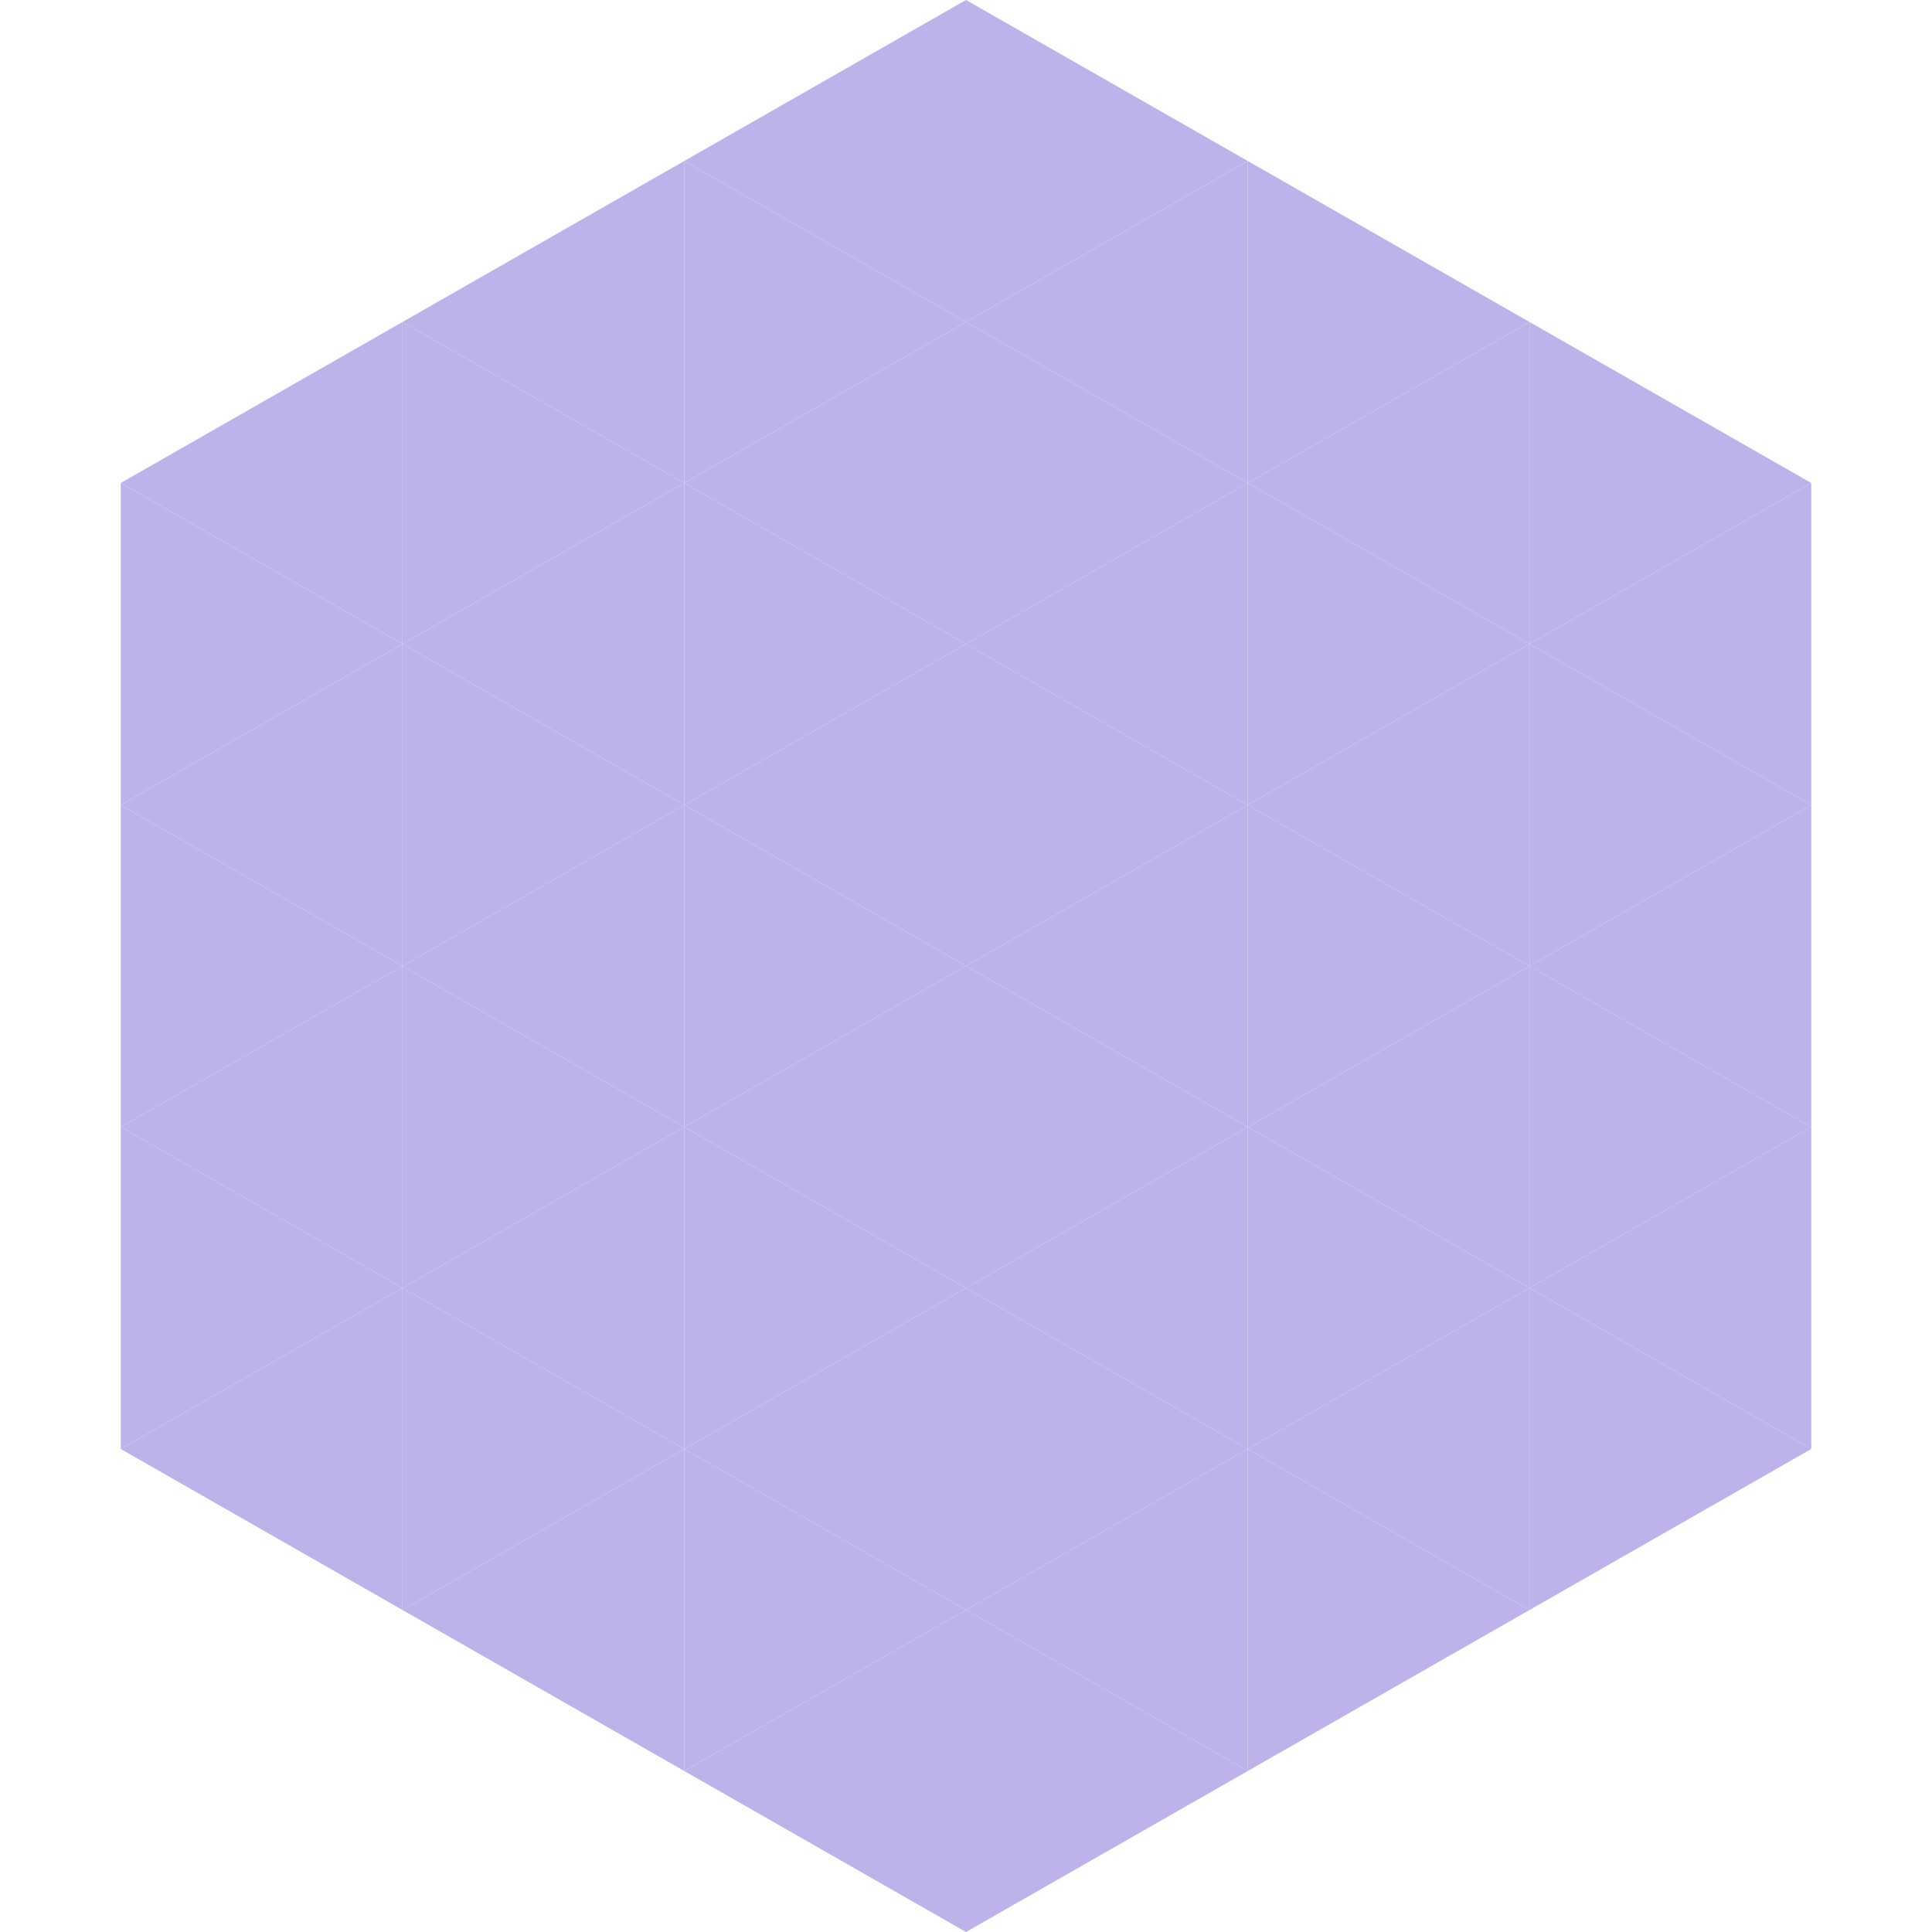 <?xml version="1.0"?>
<!-- Generated by SVGo -->
<svg width="240" height="240"
     xmlns="http://www.w3.org/2000/svg"
     xmlns:xlink="http://www.w3.org/1999/xlink">
<polygon points="50,40 15,60 50,80" style="fill:rgb(190,178,235)" />
<polygon points="190,40 225,60 190,80" style="fill:rgb(190,178,235)" />
<polygon points="15,60 50,80 15,100" style="fill:rgb(190,178,235)" />
<polygon points="225,60 190,80 225,100" style="fill:rgb(190,178,235)" />
<polygon points="50,80 15,100 50,120" style="fill:rgb(190,178,235)" />
<polygon points="190,80 225,100 190,120" style="fill:rgb(190,178,235)" />
<polygon points="15,100 50,120 15,140" style="fill:rgb(190,178,235)" />
<polygon points="225,100 190,120 225,140" style="fill:rgb(190,178,235)" />
<polygon points="50,120 15,140 50,160" style="fill:rgb(190,178,235)" />
<polygon points="190,120 225,140 190,160" style="fill:rgb(190,178,235)" />
<polygon points="15,140 50,160 15,180" style="fill:rgb(190,178,235)" />
<polygon points="225,140 190,160 225,180" style="fill:rgb(190,178,235)" />
<polygon points="50,160 15,180 50,200" style="fill:rgb(190,178,235)" />
<polygon points="190,160 225,180 190,200" style="fill:rgb(190,178,235)" />
<polygon points="15,180 50,200 15,220" style="fill:rgb(255,255,255); fill-opacity:0" />
<polygon points="225,180 190,200 225,220" style="fill:rgb(255,255,255); fill-opacity:0" />
<polygon points="50,0 85,20 50,40" style="fill:rgb(255,255,255); fill-opacity:0" />
<polygon points="190,0 155,20 190,40" style="fill:rgb(255,255,255); fill-opacity:0" />
<polygon points="85,20 50,40 85,60" style="fill:rgb(190,178,235)" />
<polygon points="155,20 190,40 155,60" style="fill:rgb(190,178,235)" />
<polygon points="50,40 85,60 50,80" style="fill:rgb(190,178,235)" />
<polygon points="190,40 155,60 190,80" style="fill:rgb(190,178,235)" />
<polygon points="85,60 50,80 85,100" style="fill:rgb(190,178,235)" />
<polygon points="155,60 190,80 155,100" style="fill:rgb(190,178,235)" />
<polygon points="50,80 85,100 50,120" style="fill:rgb(190,178,235)" />
<polygon points="190,80 155,100 190,120" style="fill:rgb(190,178,235)" />
<polygon points="85,100 50,120 85,140" style="fill:rgb(190,178,235)" />
<polygon points="155,100 190,120 155,140" style="fill:rgb(190,178,235)" />
<polygon points="50,120 85,140 50,160" style="fill:rgb(190,178,235)" />
<polygon points="190,120 155,140 190,160" style="fill:rgb(190,178,235)" />
<polygon points="85,140 50,160 85,180" style="fill:rgb(190,178,235)" />
<polygon points="155,140 190,160 155,180" style="fill:rgb(190,178,235)" />
<polygon points="50,160 85,180 50,200" style="fill:rgb(190,178,235)" />
<polygon points="190,160 155,180 190,200" style="fill:rgb(190,178,235)" />
<polygon points="85,180 50,200 85,220" style="fill:rgb(190,178,235)" />
<polygon points="155,180 190,200 155,220" style="fill:rgb(190,178,235)" />
<polygon points="120,0 85,20 120,40" style="fill:rgb(190,178,235)" />
<polygon points="120,0 155,20 120,40" style="fill:rgb(190,178,235)" />
<polygon points="85,20 120,40 85,60" style="fill:rgb(190,178,235)" />
<polygon points="155,20 120,40 155,60" style="fill:rgb(190,178,235)" />
<polygon points="120,40 85,60 120,80" style="fill:rgb(190,178,235)" />
<polygon points="120,40 155,60 120,80" style="fill:rgb(190,178,235)" />
<polygon points="85,60 120,80 85,100" style="fill:rgb(190,178,235)" />
<polygon points="155,60 120,80 155,100" style="fill:rgb(190,178,235)" />
<polygon points="120,80 85,100 120,120" style="fill:rgb(190,178,235)" />
<polygon points="120,80 155,100 120,120" style="fill:rgb(190,178,235)" />
<polygon points="85,100 120,120 85,140" style="fill:rgb(190,178,235)" />
<polygon points="155,100 120,120 155,140" style="fill:rgb(190,178,235)" />
<polygon points="120,120 85,140 120,160" style="fill:rgb(190,178,235)" />
<polygon points="120,120 155,140 120,160" style="fill:rgb(190,178,235)" />
<polygon points="85,140 120,160 85,180" style="fill:rgb(190,178,235)" />
<polygon points="155,140 120,160 155,180" style="fill:rgb(190,178,235)" />
<polygon points="120,160 85,180 120,200" style="fill:rgb(190,178,235)" />
<polygon points="120,160 155,180 120,200" style="fill:rgb(190,178,235)" />
<polygon points="85,180 120,200 85,220" style="fill:rgb(190,178,235)" />
<polygon points="155,180 120,200 155,220" style="fill:rgb(190,178,235)" />
<polygon points="120,200 85,220 120,240" style="fill:rgb(190,178,235)" />
<polygon points="120,200 155,220 120,240" style="fill:rgb(190,178,235)" />
<polygon points="85,220 120,240 85,260" style="fill:rgb(255,255,255); fill-opacity:0" />
<polygon points="155,220 120,240 155,260" style="fill:rgb(255,255,255); fill-opacity:0" />
</svg>
